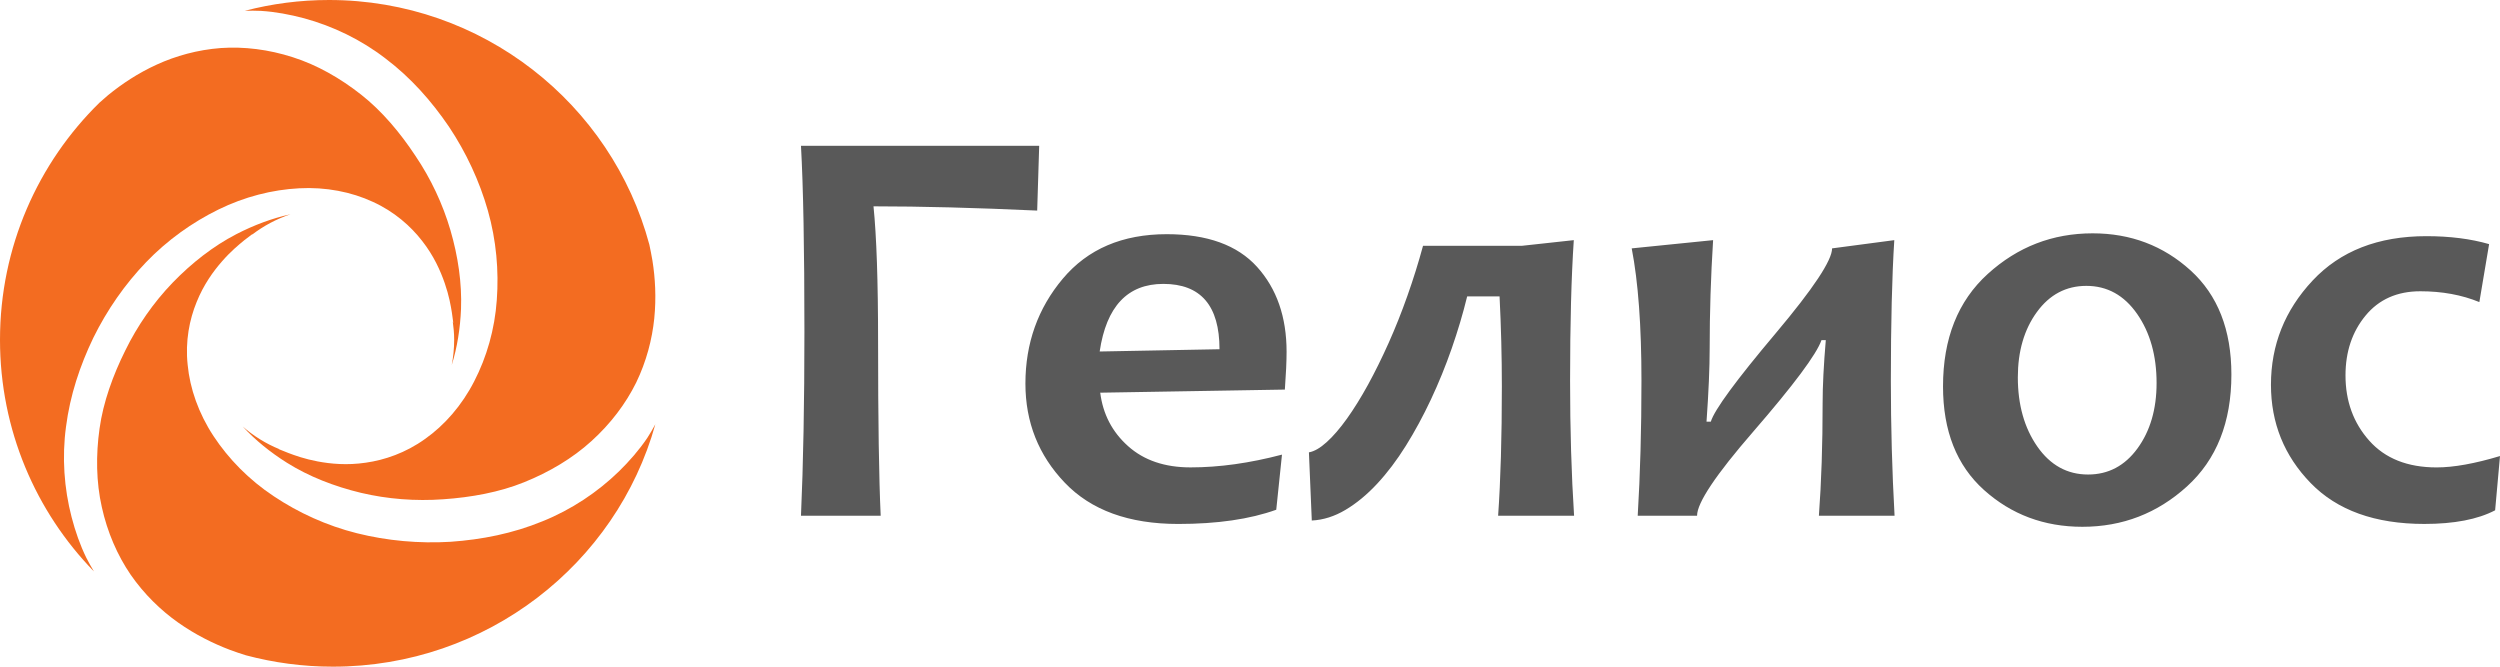 <svg width="120" height="32" viewBox="0 0 120 32" fill="none" xmlns="http://www.w3.org/2000/svg">
<path fill-rule="evenodd" clip-rule="evenodd" d="M49.785 10.108L49.881 7H38.447C38.557 8.972 38.612 11.945 38.612 15.918C38.612 19.335 38.557 22.281 38.447 24.754H42.273C42.189 22.963 42.148 20.177 42.148 16.395C42.148 13.504 42.074 11.34 41.928 9.904C44.212 9.904 46.831 9.972 49.785 10.108ZM55.839 13.627C57.637 13.627 58.536 14.672 58.536 16.763L52.784 16.872C53.105 14.709 54.123 13.627 55.839 13.627ZM61.673 18.7L52.811 18.849C52.94 19.877 53.384 20.732 54.146 21.413C54.907 22.095 55.907 22.435 57.145 22.435C58.522 22.435 59.985 22.231 61.535 21.822L61.26 24.467C59.994 24.922 58.425 25.15 56.554 25.15C54.187 25.15 52.373 24.491 51.112 23.172C49.85 21.854 49.22 20.268 49.22 18.413C49.22 16.477 49.819 14.798 51.016 13.375C52.213 11.952 53.876 11.241 56.004 11.241C57.948 11.241 59.393 11.764 60.338 12.809C61.283 13.855 61.756 15.213 61.756 16.886C61.756 17.349 61.728 17.954 61.673 18.7ZM72.089 18.55C72.089 20.986 72.029 23.054 71.91 24.754H75.556C75.428 22.772 75.364 20.613 75.364 18.276C75.364 15.54 75.424 13.291 75.542 11.527L73.038 11.8H68.305C68.086 12.609 67.835 13.409 67.555 14.2C67.276 14.99 66.975 15.745 66.654 16.463C66.332 17.181 66.003 17.849 65.664 18.468C65.324 19.086 64.986 19.629 64.652 20.097C64.316 20.565 63.994 20.94 63.681 21.222C63.369 21.504 63.086 21.668 62.828 21.713L62.966 24.985C63.517 24.958 64.055 24.788 64.583 24.474C65.11 24.161 65.617 23.742 66.103 23.22C66.59 22.697 67.048 22.09 67.48 21.399C67.911 20.709 68.312 19.968 68.684 19.176C69.055 18.386 69.388 17.57 69.681 16.729C69.974 15.888 70.222 15.055 70.424 14.227H71.979C72.052 15.682 72.089 17.122 72.089 18.55ZM87.307 24.754C87.426 23.145 87.486 21.34 87.486 19.34C87.486 18.532 87.536 17.527 87.638 16.327H87.431C87.191 17.009 86.101 18.473 84.156 20.718C82.358 22.79 81.459 24.136 81.459 24.754H78.61C78.73 22.772 78.79 20.613 78.79 18.276C78.79 15.65 78.634 13.532 78.322 11.922L82.229 11.527C82.119 13.272 82.064 15.009 82.064 16.736C82.064 17.645 82.014 18.813 81.913 20.24H82.119C82.294 19.668 83.335 18.25 85.243 15.986C87.041 13.849 87.94 12.495 87.94 11.922L90.926 11.527C90.815 13.272 90.761 15.522 90.761 18.276C90.761 20.458 90.82 22.618 90.939 24.754H87.307ZM100.145 13.722C101.144 13.722 101.956 14.17 102.581 15.066C103.204 15.961 103.516 17.068 103.516 18.386C103.516 19.64 103.21 20.686 102.601 21.522C101.991 22.359 101.199 22.777 100.227 22.777C99.227 22.777 98.415 22.329 97.791 21.434C97.168 20.538 96.856 19.431 96.856 18.113C96.856 16.859 97.161 15.813 97.771 14.977C98.38 14.141 99.172 13.722 100.145 13.722ZM104.974 23.349C103.552 24.64 101.878 25.286 99.952 25.286C98.117 25.286 96.544 24.697 95.232 23.52C93.921 22.342 93.265 20.686 93.265 18.549C93.265 16.25 93.98 14.45 95.411 13.15C96.843 11.85 98.52 11.2 100.447 11.2C102.273 11.2 103.839 11.793 105.146 12.979C106.453 14.166 107.107 15.831 107.107 17.977C107.107 20.267 106.396 22.058 104.974 23.349ZM116.368 25.149C117.798 25.149 118.931 24.931 119.766 24.494L120 21.89C118.789 22.254 117.775 22.436 116.959 22.436C115.565 22.436 114.486 22.008 113.726 21.154C112.964 20.3 112.584 19.254 112.584 18.018C112.584 16.882 112.905 15.925 113.547 15.148C114.188 14.37 115.065 13.981 116.175 13.981C117.22 13.981 118.165 14.154 119.009 14.5L119.477 11.718C118.596 11.463 117.592 11.336 116.464 11.336C114.153 11.336 112.331 12.048 111.002 13.47C109.671 14.893 109.006 16.559 109.006 18.468C109.006 20.304 109.641 21.877 110.912 23.186C112.182 24.494 114.001 25.149 116.368 25.149Z" fill="#595959"/>
<path d="M31.064 21.03C30.679 21.596 30.217 22.13 29.707 22.629C28.682 23.624 27.432 24.463 26.035 25.024C24.615 25.607 23.135 25.9 21.623 26.006C20.113 26.096 18.583 25.958 17.131 25.595C15.677 25.231 14.321 24.608 13.137 23.817C11.95 23.03 10.971 22.027 10.252 20.936C9.532 19.846 9.115 18.644 9.008 17.514C8.885 16.377 9.096 15.334 9.438 14.499C9.777 13.655 10.244 13.016 10.659 12.542C11.079 12.061 11.464 11.746 11.725 11.532C11.992 11.329 12.134 11.221 12.134 11.221C12.134 11.221 12.113 11.24 12.086 11.274C12.638 10.848 13.265 10.513 13.941 10.286C13.068 10.475 12.191 10.803 11.344 11.24C10.228 11.818 9.198 12.627 8.286 13.569C7.373 14.518 6.601 15.623 6.014 16.823C5.42 18.016 4.954 19.308 4.779 20.566C4.598 21.844 4.616 23.139 4.887 24.34C5.152 25.542 5.633 26.653 6.275 27.591C6.924 28.525 7.717 29.292 8.546 29.879C9.379 30.468 10.239 30.89 11.035 31.193C11.302 31.294 11.56 31.378 11.81 31.456C13.139 31.809 14.536 32 15.975 32C23.361 32 29.591 27.063 31.456 20.366C31.332 20.59 31.207 20.811 31.064 21.03Z" fill="#F36C21"/>
<path d="M12.533 0.523C13.221 0.566 13.913 0.696 14.599 0.878C15.975 1.253 17.325 1.899 18.508 2.811C19.719 3.728 20.707 4.844 21.549 6.08C22.377 7.322 23.016 8.693 23.419 10.111C23.822 11.533 23.95 12.998 23.846 14.401C23.748 15.806 23.361 17.145 22.765 18.298C22.172 19.459 21.333 20.416 20.399 21.072C19.471 21.74 18.454 22.083 17.558 22.209C16.655 22.343 15.868 22.265 15.245 22.148C14.62 22.03 14.155 21.862 13.839 21.742C13.531 21.617 13.365 21.552 13.365 21.552C13.365 21.552 13.382 21.555 13.407 21.559C12.759 21.295 12.168 20.925 11.65 20.472C12.249 21.123 12.972 21.709 13.774 22.213C14.829 22.875 16.045 23.347 17.322 23.655C18.597 23.957 19.946 24.062 21.28 23.965C22.614 23.874 23.971 23.628 25.156 23.148C26.359 22.663 27.478 22.003 28.391 21.171C29.306 20.343 30.034 19.381 30.536 18.365C31.029 17.347 31.302 16.287 31.405 15.285C31.505 14.283 31.45 13.34 31.317 12.508C31.272 12.245 31.222 11.992 31.169 11.743C29.362 4.992 23.153 0 15.791 0C14.395 0 13.041 0.181 11.752 0.518C12.011 0.513 12.27 0.508 12.533 0.523Z" fill="#F36C21"/>
<path d="M4.146 26.779C3.844 26.164 3.613 25.502 3.436 24.818C3.079 23.444 2.969 21.955 3.169 20.48C3.363 18.975 3.833 17.56 4.479 16.216C5.137 14.88 5.997 13.64 7.017 12.581C8.034 11.524 9.229 10.675 10.482 10.059C11.736 9.442 13.074 9.105 14.355 9.038C15.639 8.968 16.873 9.213 17.895 9.688C18.924 10.154 19.716 10.857 20.266 11.568C20.822 12.278 21.142 12.998 21.348 13.595C21.555 14.192 21.639 14.68 21.691 15.007C21.736 15.338 21.76 15.514 21.76 15.514C21.76 15.514 21.749 15.479 21.732 15.427C21.772 15.715 21.8 16.008 21.8 16.308C21.8 16.724 21.759 17.128 21.683 17.521C21.946 16.682 22.09 15.768 22.129 14.83C22.176 13.586 21.986 12.302 21.621 11.05C21.254 9.796 20.683 8.579 19.939 7.478C19.21 6.373 18.331 5.325 17.337 4.545C16.331 3.752 15.216 3.116 14.055 2.747C12.894 2.372 11.71 2.228 10.595 2.306C9.478 2.391 8.435 2.684 7.528 3.099C6.617 3.514 5.836 4.038 5.19 4.566C5.045 4.687 4.909 4.808 4.774 4.929C1.834 7.81 0 11.846 0 16.31C0 20.639 1.72 24.565 4.509 27.429C4.384 27.216 4.257 27.005 4.146 26.779Z" fill="#F36C21"/>
</svg>
